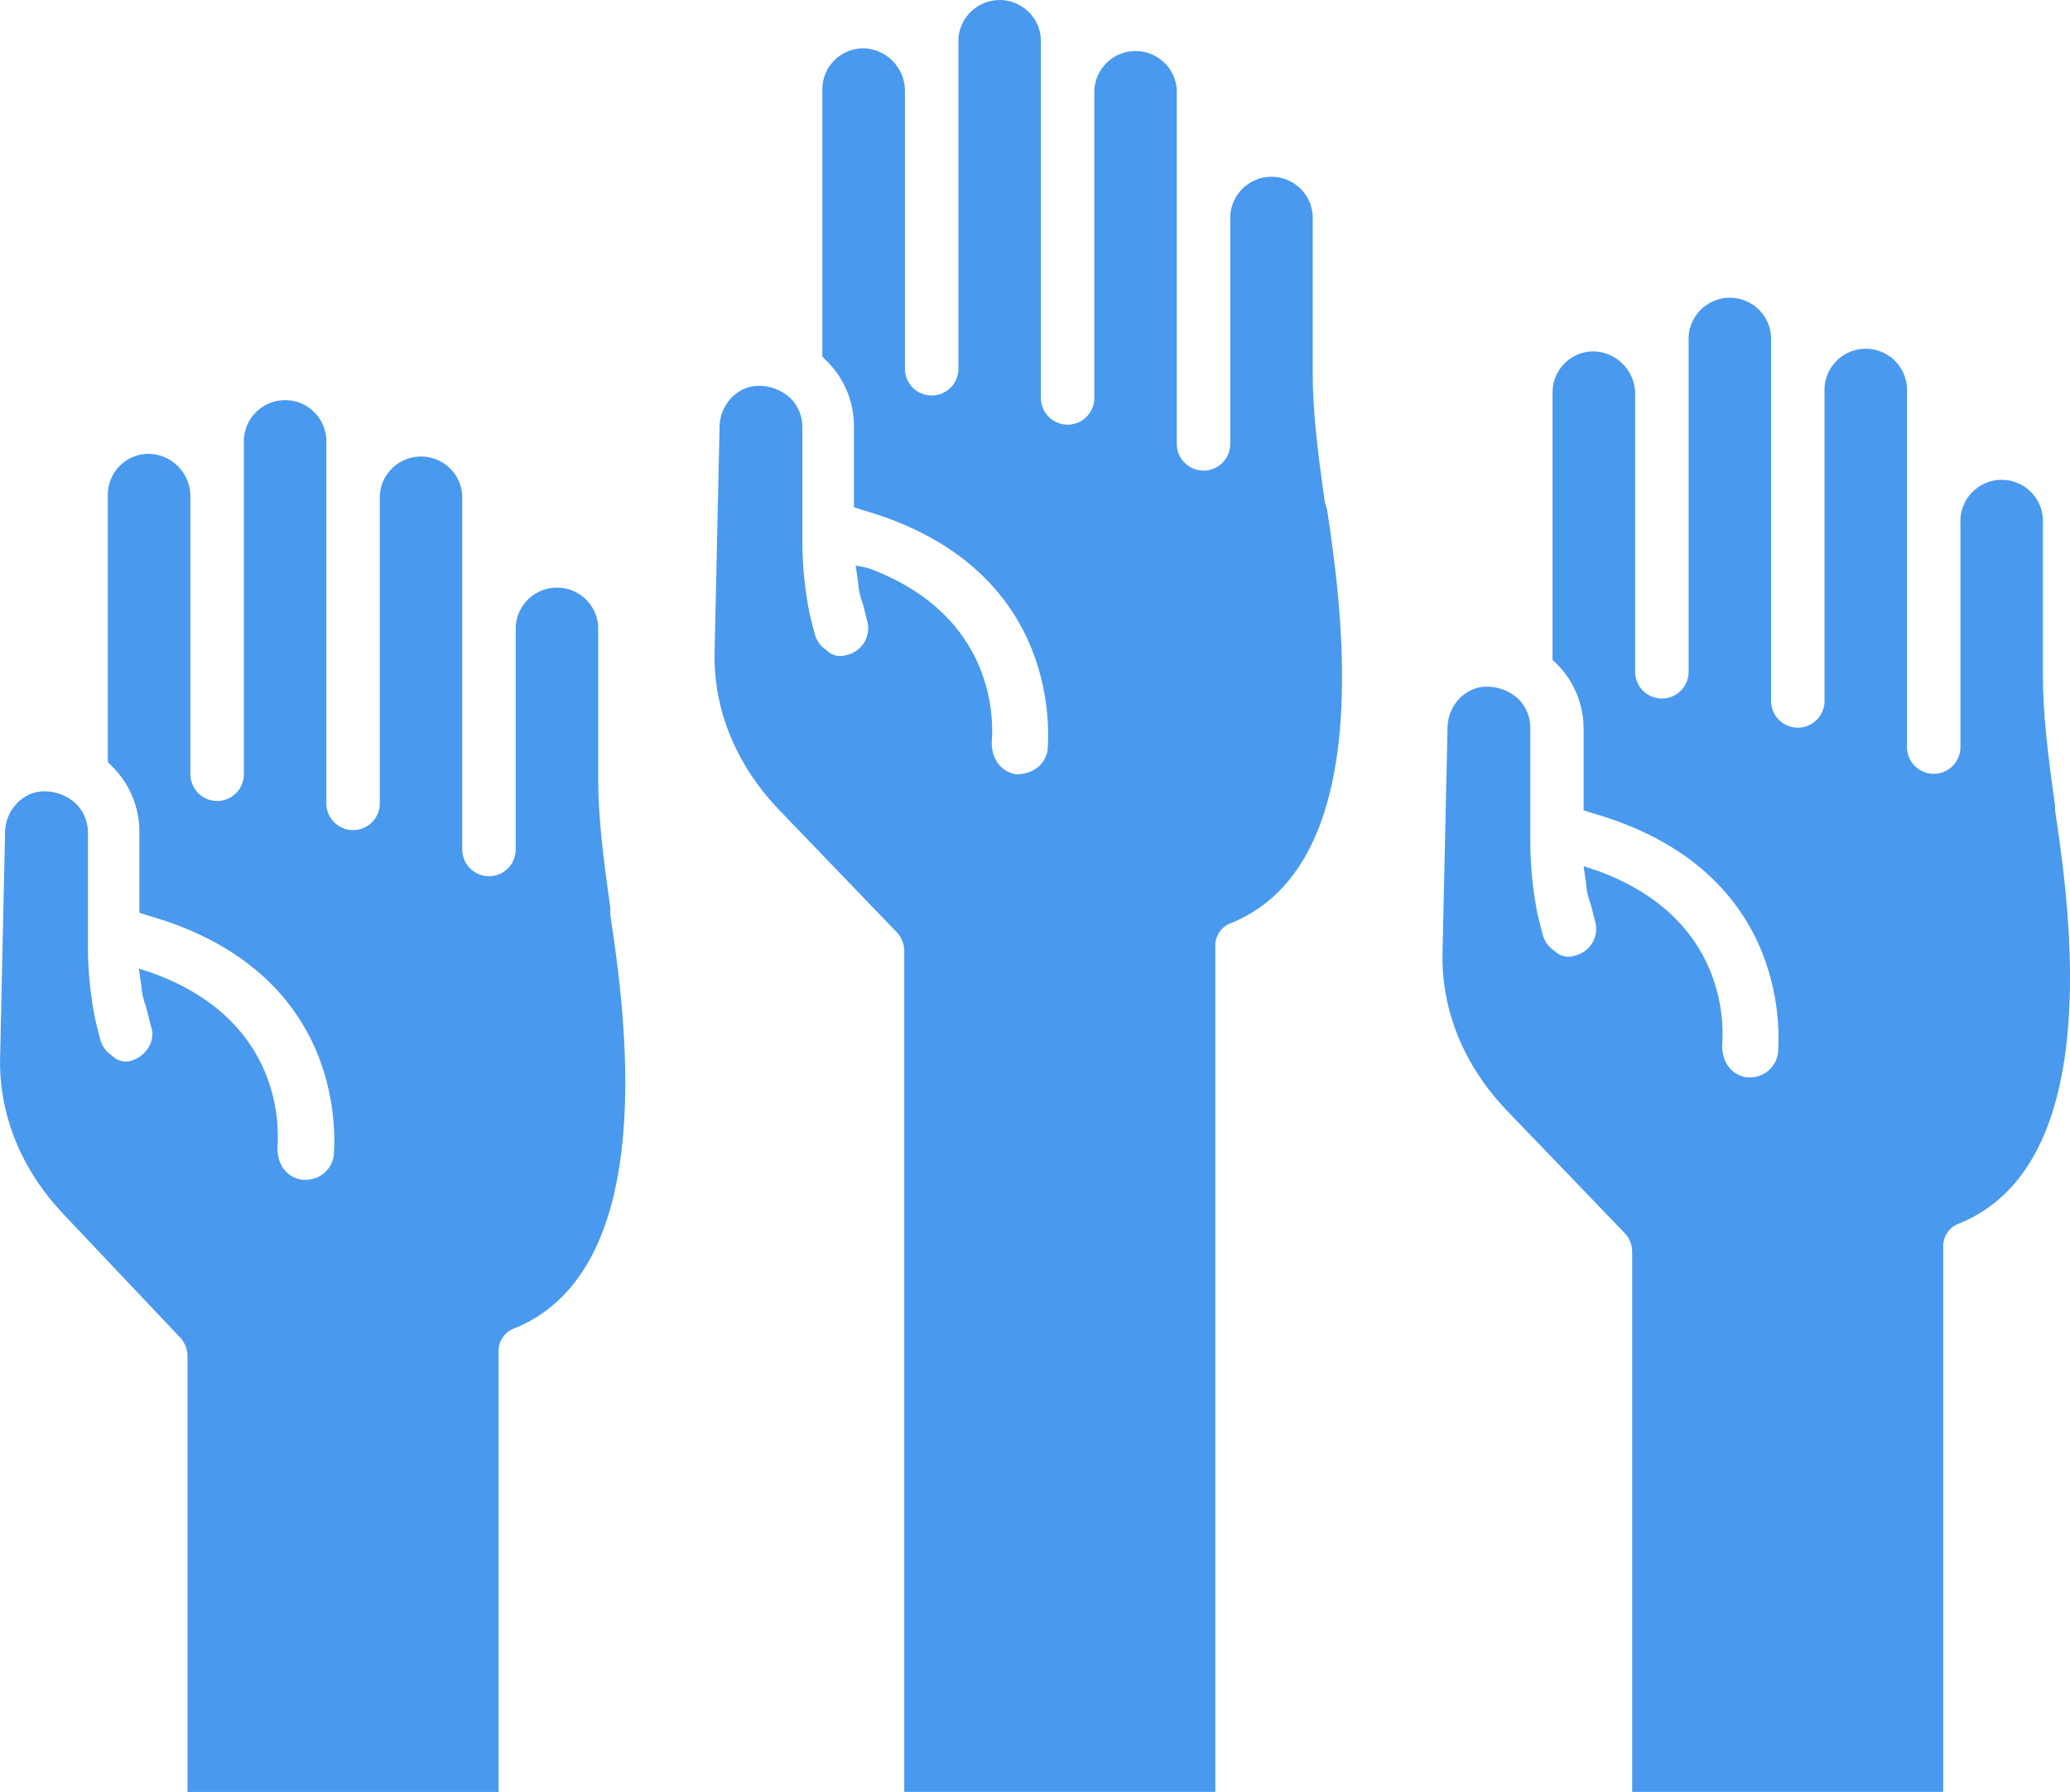 <svg fill="none" height="103" viewBox="0 0 119 103" width="119" xmlns="http://www.w3.org/2000/svg"><g fill="#4999EF"><path d="m76.164 28.875c-.419-2.931-.699-5.303-.699-7.397v-8.792c.021-.324-.025-.648-.134-.954s-.281-.585-.503-.822c-.222-.237-.491-.425-.789-.554-.298-.129-.62-.196-.944-.196-.325 0-.646.067-.944.196-.298.129-.567.318-.789.554-.222.237-.393.517-.503.822s-.155.63-.134.954v12.83c0 .407-.162.798-.45 1.086s-.679.45-1.087.45-.798-.162-1.087-.45-.45-.678-.45-1.086v-20.366c-.039-.601-.306-1.165-.746-1.577-.44-.412-1.021-.641-1.624-.641-.603 0-1.184.229-1.624.641-.44.412-.707.976-.746 1.577v17.724c0 .407-.162.798-.45 1.086s-.679.45-1.087.45-.798-.162-1.087-.45-.45-.678-.45-1.086v-20.655c-.039-.601-.306-1.165-.746-1.577-.44-.412-1.021-.641-1.624-.641s-1.184.229-1.624.641c-.44.412-.707.976-.746 1.577v18.98c0 .407-.162.798-.45 1.085s-.679.45-1.087.45-.798-.162-1.087-.45c-.288-.288-.45-.678-.45-1.085v-16.049c-.018-.623-.274-1.216-.716-1.658s-1.035-.697-1.659-.715c-.313-.003-.623.057-.912.175-.289.118-.552.293-.773.514-.221.221-.396.483-.514.772-.118.289-.178.599-.175.911v15.352l.14.14c.535.5.961 1.105 1.249 1.778s.434 1.398.427 2.13v4.606l.419.14c11.846 3.349 10.718 13.398 10.718 13.817-.14.837-.838 1.396-1.816 1.396-.838-.14-1.397-.837-1.397-1.814 0-.279.838-7.118-7.125-10.048l-.699-.14.14.977c.027.427.121.848.279 1.246l.279 1.116c.07.405-.022.822-.255 1.16s-.589.574-.993.654c-.194.063-.401.07-.599.02-.198-.049-.377-.153-.519-.299-.35-.224-.6-.574-.699-.977l-.279-1.117c-.278-1.378-.418-2.781-.419-4.187v-6.549c.003-.312-.058-.621-.178-.909-.12-.288-.297-.548-.521-.766-.495-.454-1.144-.703-1.816-.698-1.247 0-2.245 1.117-2.245 2.373l-.279 12.71c-.14 3.489 1.247 6.699 3.632 9.221l6.846 7.118c.28.303.43.704.419 1.117v48.286h17.883v-48.575c-.016-.308.072-.613.249-.866.177-.253.434-.439.729-.53 8.383-3.489 6.287-18.143 5.449-23.725z"/><path d="m35.087 52.182c-.419-2.931-.699-5.303-.699-7.397v-8.792c-.039-.601-.306-1.165-.746-1.577s-1.021-.641-1.624-.641-1.184.229-1.624.641-.707.976-.746 1.577v12.84c0 .407-.162.798-.45 1.085-.288.288-.679.45-1.087.45-.408 0-.798-.162-1.087-.45-.288-.288-.45-.678-.45-1.085v-20.376c-.039-.601-.306-1.165-.746-1.577s-1.021-.641-1.624-.641-1.184.229-1.624.641c-.44.412-.707.976-.746 1.577v17.724c0 .407-.162.798-.45 1.085s-.679.45-1.087.45-.798-.162-1.087-.45-.45-.678-.45-1.085v-20.655c.021-.324-.025-.648-.134-.954-.11-.305-.281-.585-.503-.822-.222-.237-.491-.426-.789-.555s-.62-.196-.944-.196c-.325 0-.646.067-.944.196s-.567.318-.789.555c-.222.237-.393.516-.503.822-.11.305-.155.63-.134.954v18.98c0 .407-.162.798-.45 1.086s-.679.45-1.087.45-.798-.162-1.087-.45-.45-.678-.45-1.086v-16.049c-.018-.624-.274-1.216-.716-1.657-.442-.441-1.035-.697-1.659-.715-.313-.003-.623.057-.912.175-.289.118-.552.293-.773.514-.221.221-.396.483-.514.772-.118.289-.178.599-.175.911v15.352l.14.14c.535.5.961 1.105 1.249 1.778.289.673.434 1.398.427 2.13v4.606l.419.14c11.876 3.349 10.758 13.398 10.758 13.816-.053.375-.236.72-.516.975s-.642.404-1.02.421h-.309c-.836-.14-1.397-.837-1.397-1.814 0-.279.838-7.118-7.125-10.048l-.838-.279.14.977c.027.427.121.848.279 1.246l.282 1.117c.279.837-.279 1.675-1.118 1.954-.194.063-.401.07-.599.02-.198-.049-.377-.153-.519-.299-.35-.224-.6-.574-.699-.977l-.279-1.117c-.278-1.378-.418-2.781-.419-4.187v-6.549c.003-.312-.058-.621-.178-.909-.12-.288-.297-.548-.521-.766-.496-.454-1.146-.704-1.819-.698-1.247 0-2.245 1.116-2.245 2.373l-.279 12.71c-.14 3.489 1.247 6.699 3.633 9.221l6.716 7.098c.28.303.43.704.419 1.117v24.999h17.883v-25.278c-.015-.308.072-.613.249-.865.177-.253.433-.439.729-.53 8.383-3.489 6.287-18.143 5.449-23.725z"/><path d="m118.141 46.574v-.279c-.419-2.931-.698-5.303-.698-7.397v-8.792c.021-.324-.025-.648-.134-.954-.11-.305-.281-.585-.503-.822-.223-.237-.491-.425-.789-.554-.298-.129-.62-.196-.944-.196-.325 0-.647.067-.945.196-.298.129-.566.318-.788.554-.223.237-.394.517-.503.822-.11.305-.156.63-.135.954v12.84c0 .407-.161.798-.45 1.085-.288.288-.679.45-1.086.45-.408 0-.799-.162-1.087-.45s-.45-.678-.45-1.085v-20.376c.021-.324-.025-.648-.134-.954-.11-.305-.281-.585-.503-.822s-.491-.425-.789-.554c-.298-.129-.619-.196-.944-.196s-.647.067-.945.196c-.298.129-.566.318-.788.554s-.394.517-.503.822c-.11.305-.155.63-.134.954v17.724c0 .407-.162.798-.451 1.086-.288.288-.679.45-1.086.45-.408 0-.799-.162-1.087-.45s-.45-.678-.45-1.086v-20.655c.021-.324-.025-.648-.134-.954-.11-.305-.281-.585-.503-.822-.222-.237-.491-.425-.789-.554s-.619-.196-.944-.196c-.325 0-.646.067-.944.196s-.567.318-.789.554c-.222.237-.393.517-.503.822s-.155.63-.134.954v18.98c0 .407-.162.798-.45 1.085s-.679.45-1.087.45-.798-.162-1.087-.45c-.288-.288-.45-.678-.45-1.085v-16.049c-.018-.624-.274-1.216-.716-1.657-.442-.441-1.035-.697-1.659-.715-.313-.003-.623.057-.912.175-.289.118-.552.293-.773.514-.221.221-.396.483-.514.772-.118.289-.178.599-.175.911v15.352l.14.14c.53.502.95 1.109 1.233 1.782.283.673.424 1.397.413 2.126v4.606l.419.14c11.876 3.349 10.758 13.398 10.758 13.817-.053.375-.236.72-.516.975-.281.255-.642.404-1.021.421h-.279c-.839-.14-1.397-.837-1.397-1.814 0-.279.838-7.118-7.125-10.048l-.838-.279.14.977c.027.427.121.848.28 1.246l.279 1.117c.07.405-.022.822-.255 1.16-.233.339-.589.574-.993.654-.194.063-.401.07-.599.02-.198-.049-.377-.153-.519-.3-.35-.224-.6-.574-.699-.977l-.279-1.117c-.278-1.378-.418-2.781-.419-4.187v-6.539c.003-.312-.058-.621-.178-.909-.12-.288-.297-.548-.521-.766-.495-.454-1.144-.703-1.816-.698-1.247 0-2.245 1.117-2.245 2.373l-.282 12.71c-.137 3.489 1.247 6.699 3.632 9.221l6.846 7.118c.281.303.431.704.419 1.117v30.996h17.883v-31.305c-.016-.308.072-.613.25-.866.178-.253.435-.439.73-.529 8.383-3.489 6.288-18.143 5.449-23.725z"/></g></svg>
